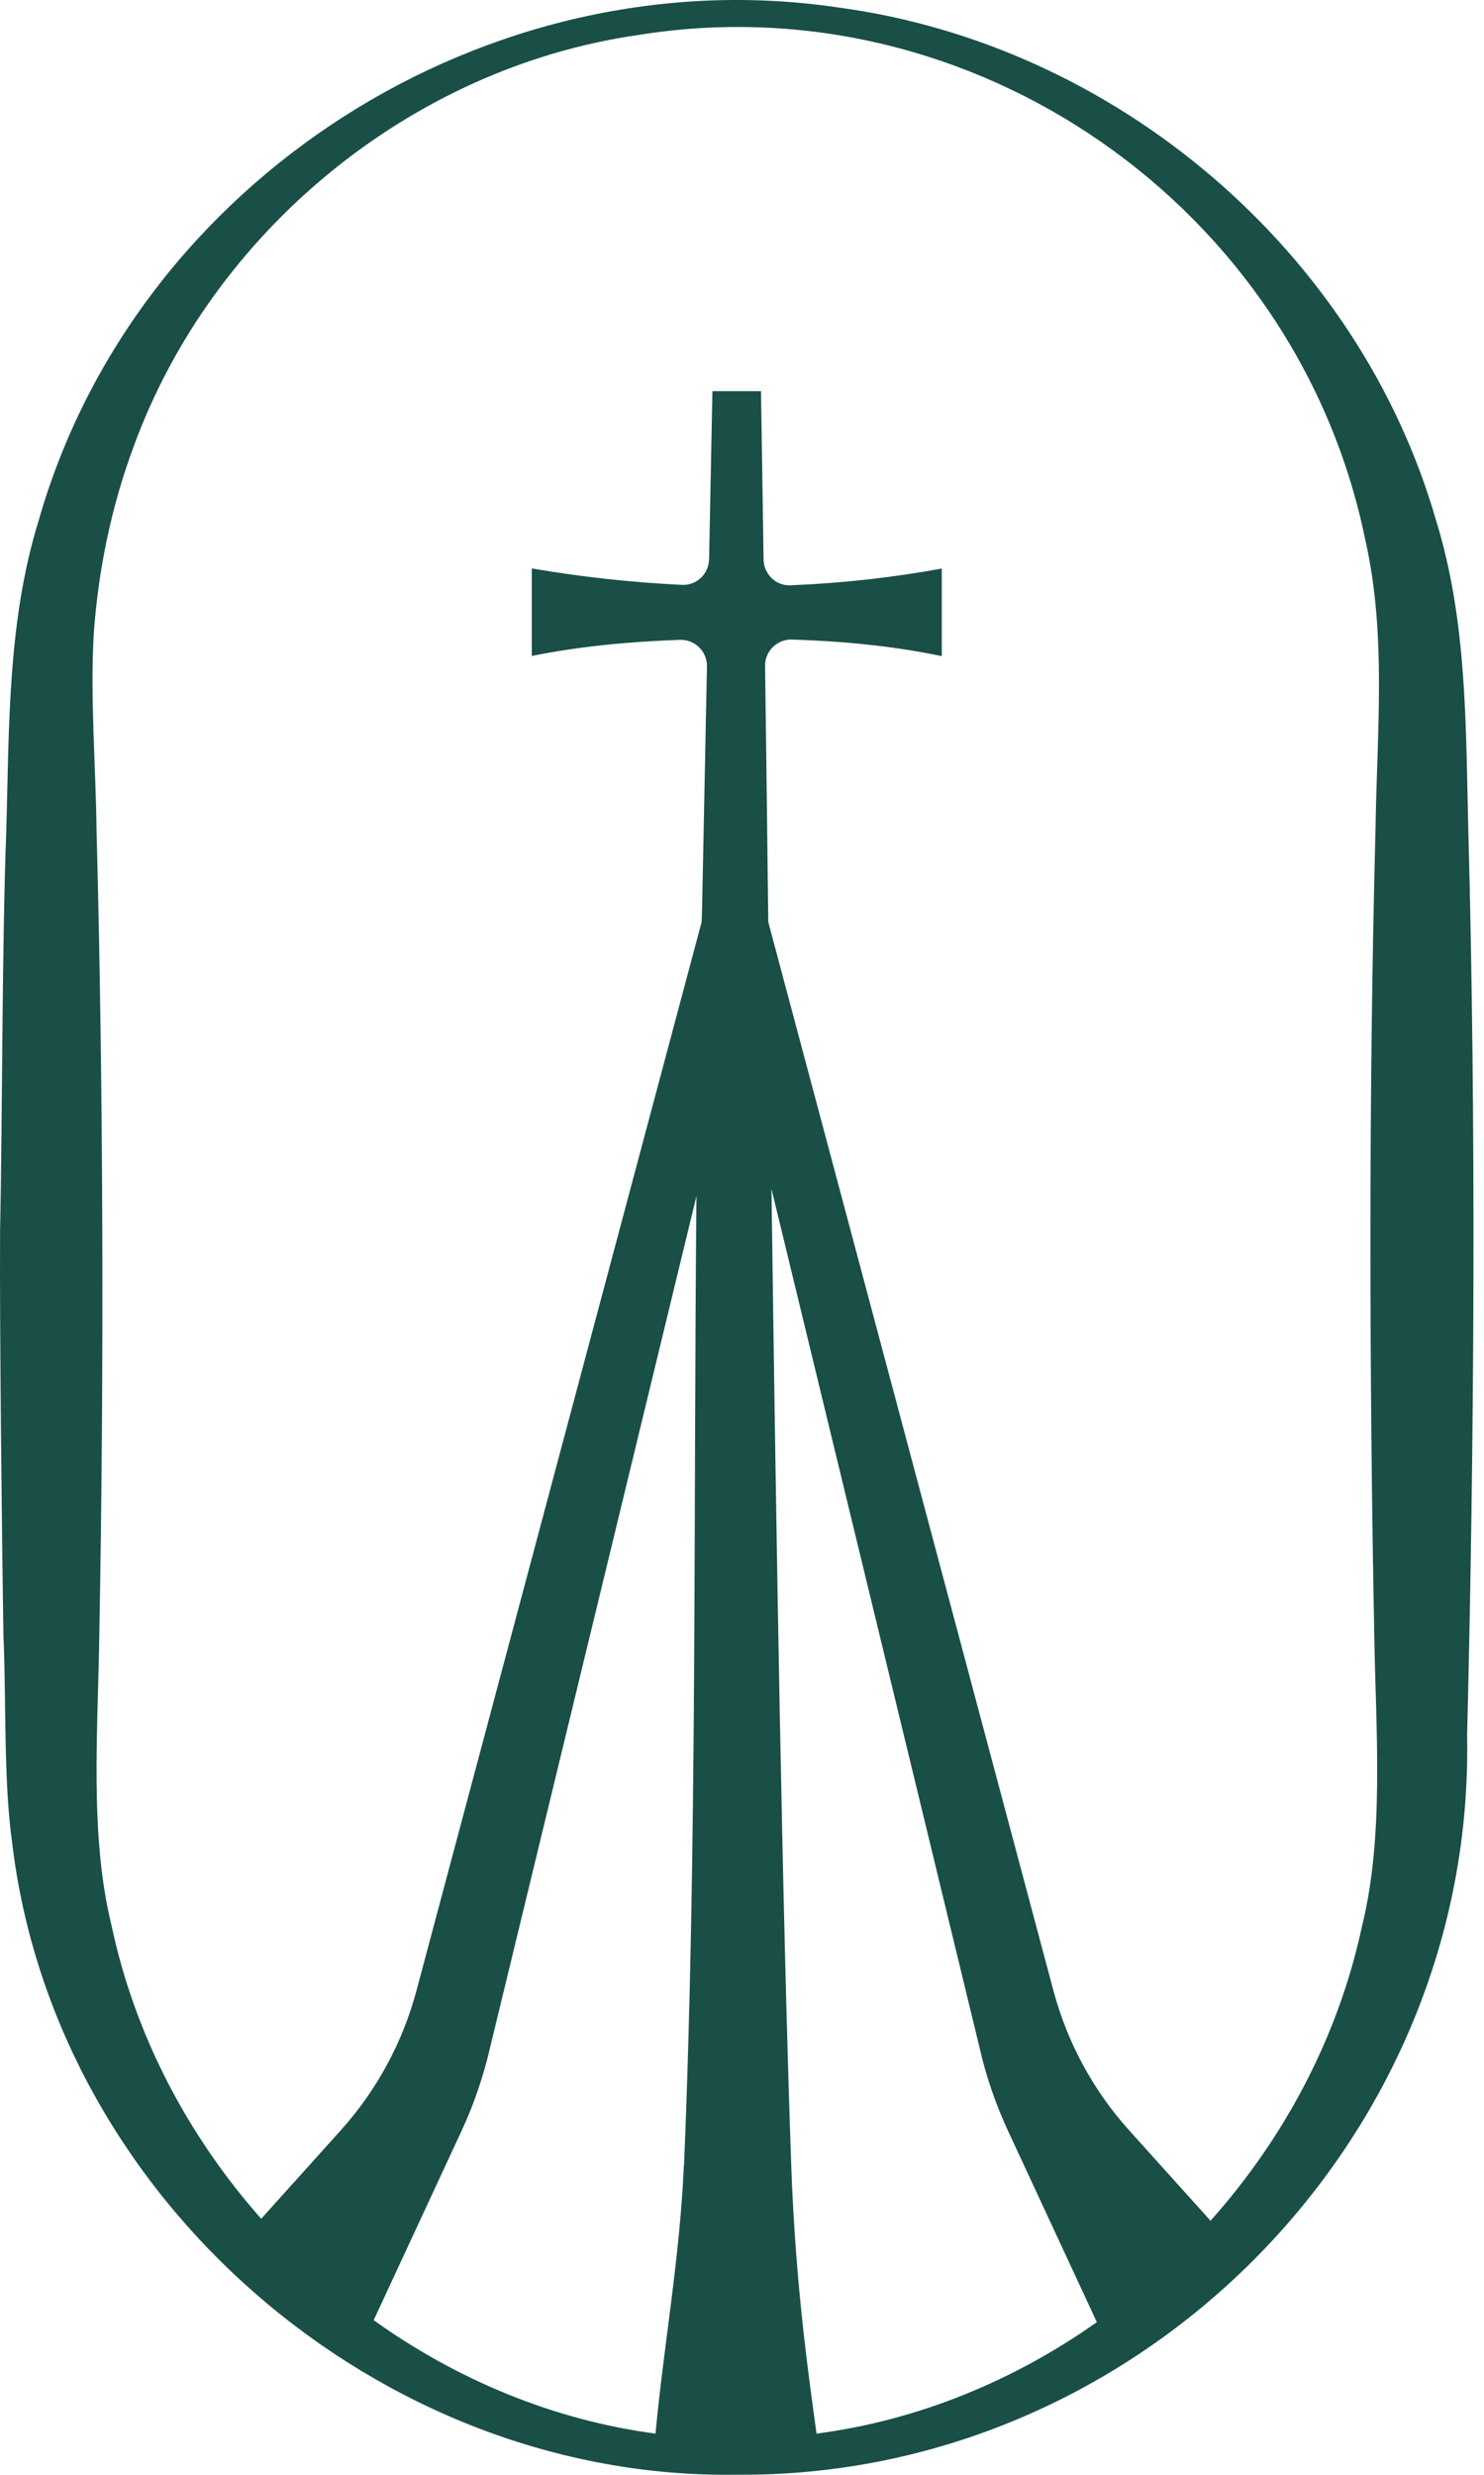 <svg width="72" height="120" viewBox="0 0 72 120" fill="none" xmlns="http://www.w3.org/2000/svg">
<path d="M71.239 40.254C71.114 35.255 71.188 30.124 69.681 25.258C65.916 12.145 54.11 2.17 40.701 0.368C23.726 -2.172 6.582 8.682 1.864 25.28C0.365 30.139 0.446 35.27 0.306 40.254C0.091 45.925 0.121 54.032 0.003 59.776C-0.019 64.642 0.091 74.425 0.165 79.298C0.306 82.252 0.165 86.313 0.579 89.266C2.595 106.603 18.395 120.255 35.739 119.996C55.276 120.159 71.557 103.73 71.18 84.179C71.535 69.862 71.623 54.541 71.239 40.254ZM38.39 105.023C37.954 92.692 37.659 74.602 37.43 57.65L47.509 99.219C47.826 100.637 48.299 102.01 48.911 103.332L53.216 112.598C49.192 115.441 44.541 117.36 39.616 118.003C39.276 115.492 38.597 110.922 38.39 105.023ZM33.177 105.03C32.985 109.49 32.188 113.831 31.804 118.003C26.849 117.346 22.161 115.389 18.13 112.502L22.39 103.332C23.003 102.017 23.468 100.637 23.793 99.219L33.79 57.997C33.642 73.266 33.827 89.798 33.185 105.023L33.177 105.03ZM66.676 79.298C66.75 83.847 67.171 88.986 66.086 93.379C64.941 98.739 62.328 103.657 58.732 107.681L54.774 103.287C53.039 101.36 51.784 99.042 51.112 96.531L37.275 44.706C37.223 40.291 37.172 36.097 37.12 32.287C37.113 31.564 37.711 30.988 38.434 31.01C40.864 31.091 43.285 31.312 45.692 31.815V27.569C43.27 28.012 40.812 28.278 38.353 28.381C37.644 28.411 37.061 27.842 37.046 27.133C37.002 24.003 36.958 21.241 36.921 18.967H34.565C34.565 18.967 34.492 22.615 34.403 27.119C34.388 27.828 33.797 28.396 33.089 28.359C30.645 28.241 28.208 27.975 25.801 27.562V31.807C28.178 31.327 30.578 31.113 32.978 31.025C33.709 30.995 34.314 31.586 34.3 32.317C34.181 38.312 34.063 44.056 34.063 44.056C34.063 44.271 34.048 44.492 34.041 44.706L20.204 96.531C19.532 99.042 18.277 101.353 16.542 103.287L12.673 107.585C9.122 103.575 6.545 98.695 5.415 93.379C4.33 88.978 4.758 83.847 4.817 79.306C5.053 66.879 5.016 52.658 4.684 40.261C4.647 37.109 4.367 33.793 4.551 30.7C4.773 27.621 5.4 24.571 6.478 21.67C10.273 11.244 19.946 3.27 30.97 1.697C47.221 -0.931 62.933 10.063 66.233 26.144C67.289 30.773 66.802 35.521 66.735 40.261C66.403 52.873 66.433 66.643 66.676 79.306V79.298Z" fill="#194F47"/>
</svg>
